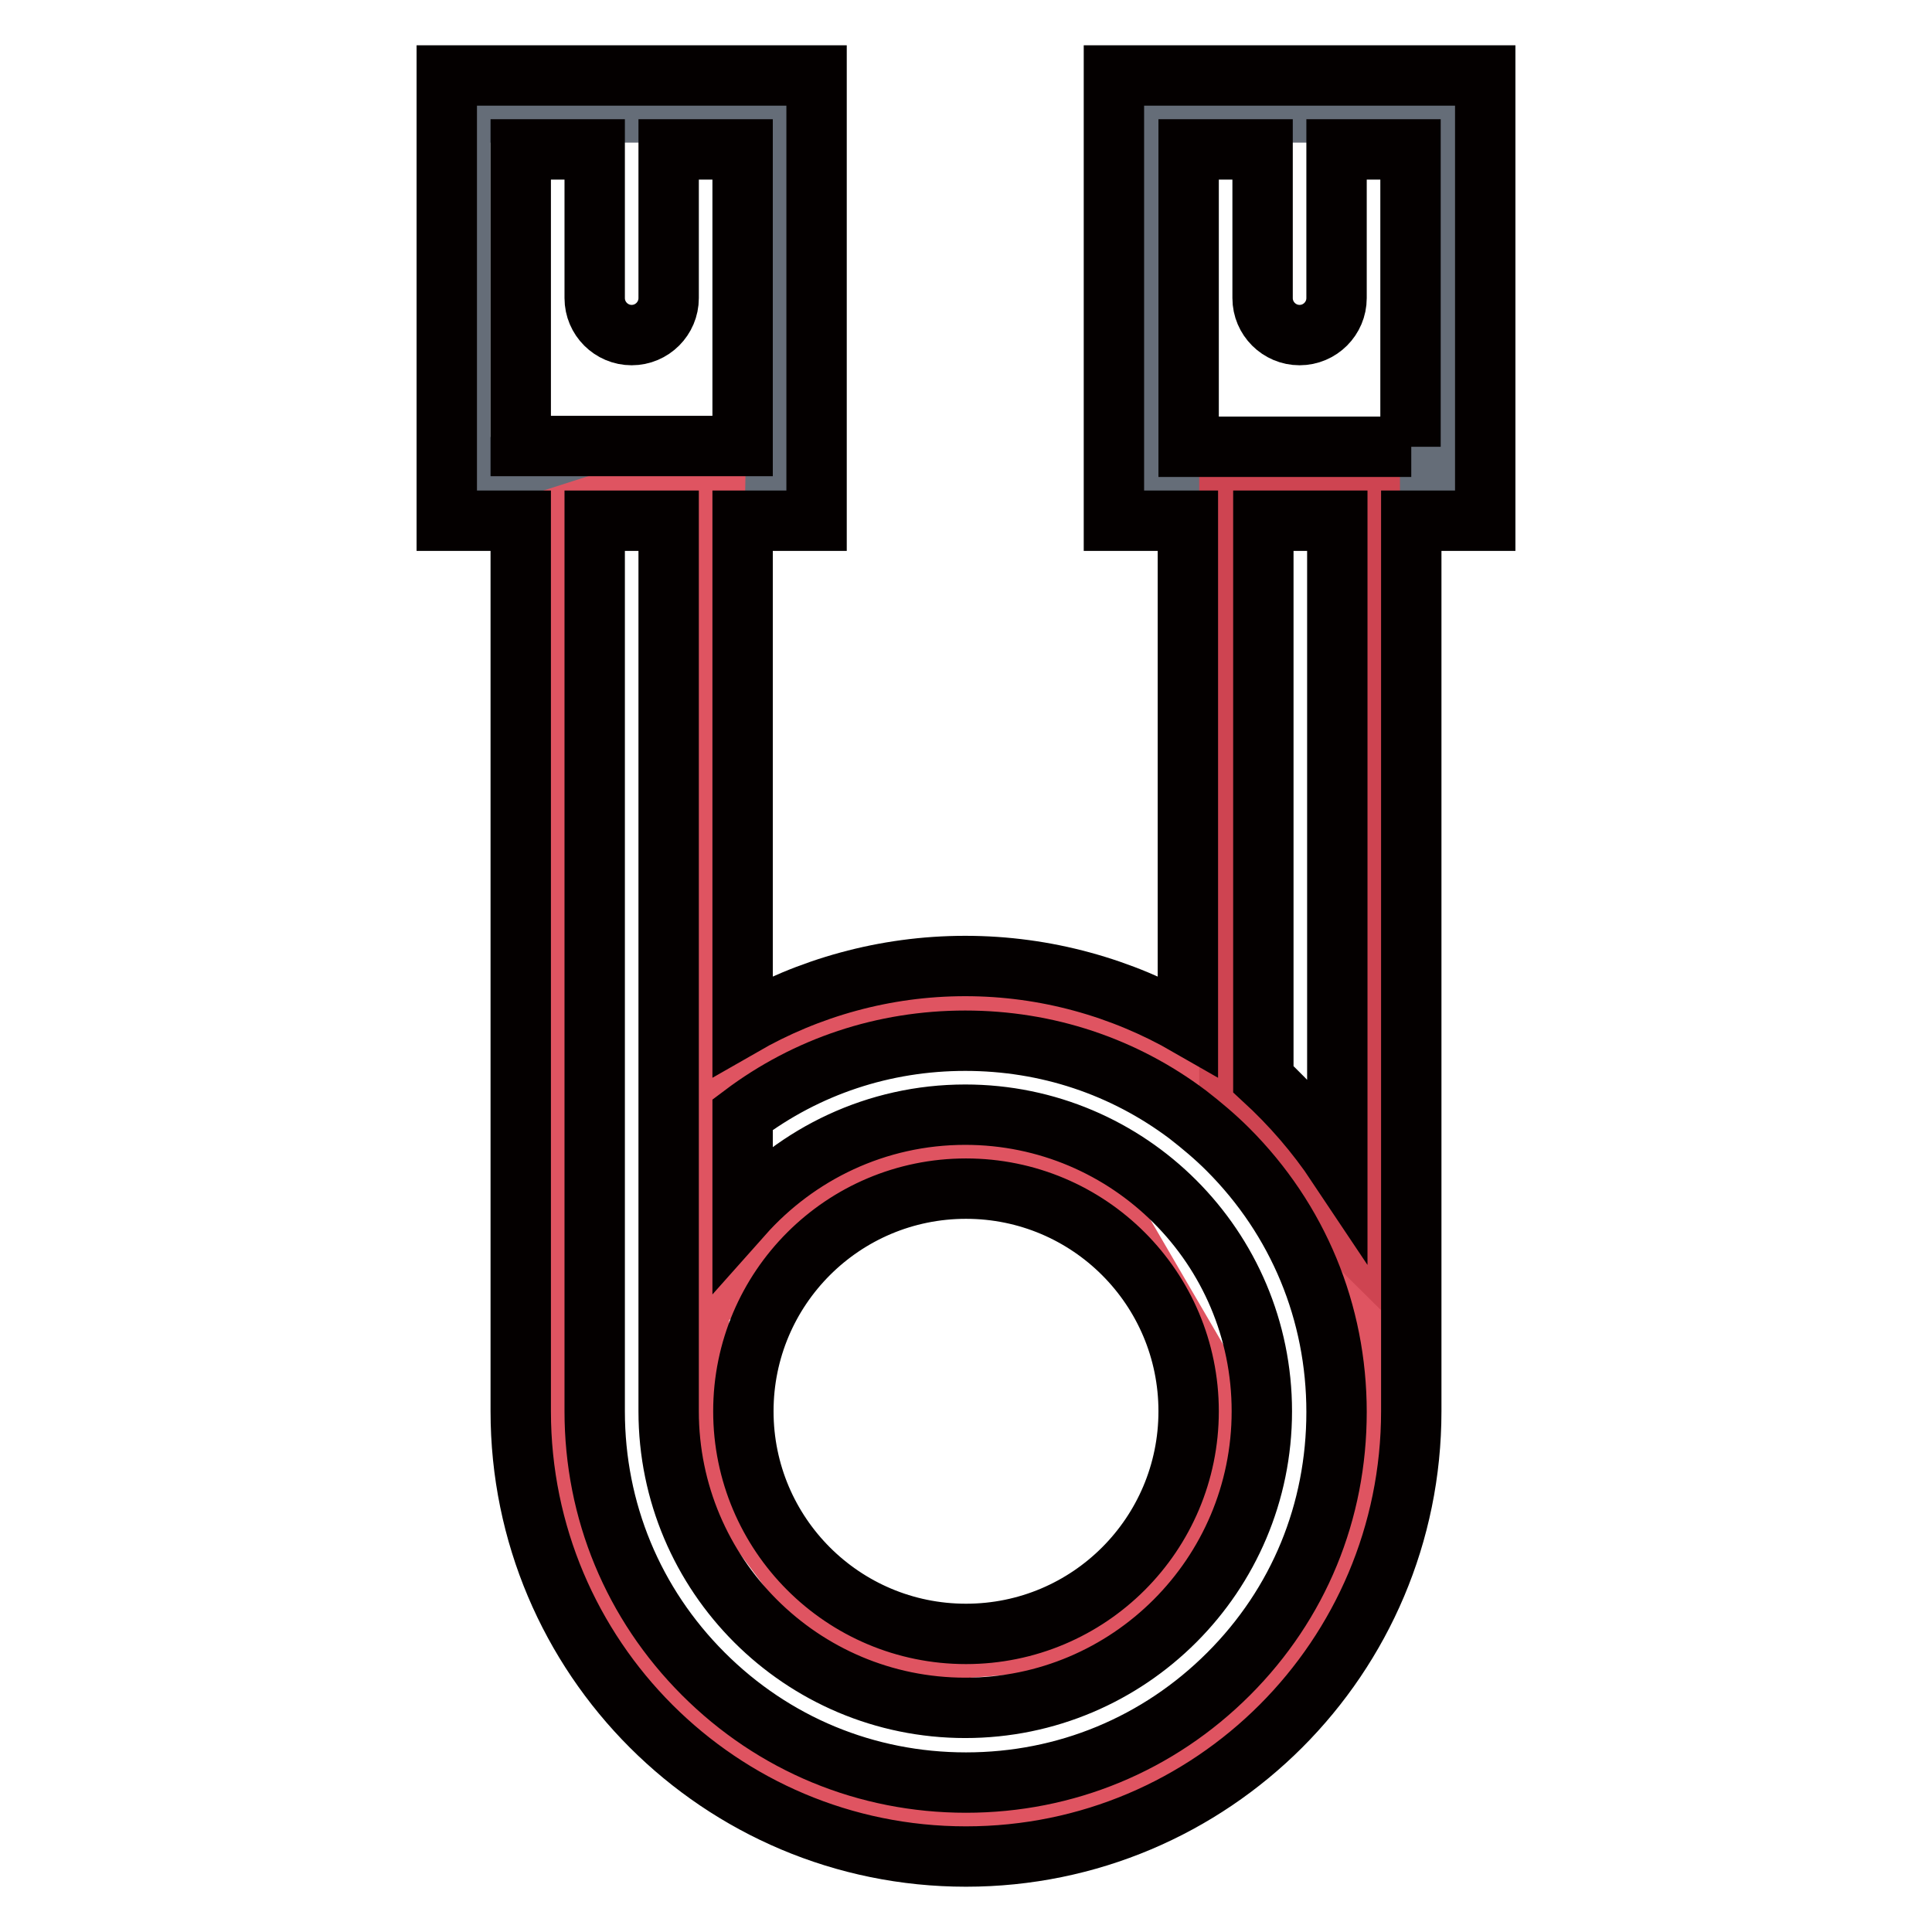 <?xml version="1.0" encoding="utf-8"?>
<!-- Svg Vector Icons : http://www.onlinewebfonts.com/icon -->
<!DOCTYPE svg PUBLIC "-//W3C//DTD SVG 1.1//EN" "http://www.w3.org/Graphics/SVG/1.1/DTD/svg11.dtd">
<svg version="1.1" xmlns="http://www.w3.org/2000/svg" xmlns:xlink="http://www.w3.org/1999/xlink" x="0px" y="0px" viewBox="0 0 256 256" enable-background="new 0 0 256 256" xml:space="preserve">
<g> <path stroke-width="8" fill-opacity="0" stroke="#656d78"  d="M61,14.9h42.1v47H61V14.9z M152,14.9H194v47H152V14.9z"/> <path stroke-width="8" fill-opacity="0" stroke="#df5461"  d="M180.2,172.8l-12.3-22.4l-27.3-15.1l-25.8-0.9l-17.2,8.9L96.7,170l24.6-16.9l22.7,2l18.9,32.4l-14,29.2 l-35.7,2.8l-20.9-28l2.5-129.6l-20.3,6.5l0.3,80.1v45.2l7.5,25.8l25.7,18.4l24.3,4.3l14.8-4.9l18.7-11.4l15.7-28L180.2,172.8z"/> <path stroke-width="8" fill-opacity="0" stroke="#ce4451"  d="M181.5,166.5l-18.6-18.4V65.9h18.6V166.5z"/> <path stroke-width="8" fill-opacity="0" stroke="#040000"  d="M196.8,10h-49.2v59h9.8v66.9c-8.7-5-18.8-7.9-29.5-7.9c-10.7,0-20.8,2.9-29.5,7.9V69h9.8V10H59.2v59H69v118 c0,32.6,26.4,59,59,59c32.6,0,59-26.4,59-59V69h9.8V10z M69,19.8h9.8v19.7c0,2.7,2.2,4.9,4.9,4.9s4.9-2.2,4.9-4.9V19.8h9.8v39.3H69 V19.8z M162.8,221.8c-9.3,9.3-21.6,14.4-34.8,14.4s-25.5-5.1-34.8-14.4c-9.3-9.3-14.4-21.6-14.4-34.8V69h9.8v118 c0,21.7,17.6,39.3,39.3,39.3c21.7,0,39.3-17.6,39.3-39.3s-17.6-39.3-39.3-39.3c-11.8,0-22.3,5.2-29.5,13.3v-13.3 c8.5-6.4,18.7-9.8,29.5-9.8c10.8,0,21,3.4,29.5,9.8h0c1.8,1.4,3.6,2.9,5.3,4.6c9.3,9.3,14.4,21.6,14.4,34.8 S172.1,212.5,162.8,221.8z M98.5,187c0-16.3,13.2-29.5,29.5-29.5s29.5,13.2,29.5,29.5s-13.2,29.5-29.5,29.5S98.5,203.3,98.5,187z  M177.2,154.4c-2.8-4.2-6.1-8-9.8-11.4V69h9.8V154.4z M187,59.2h-29.5V19.8h9.8v19.7c0,2.7,2.2,4.9,4.9,4.9c2.7,0,4.9-2.2,4.9-4.9 V19.8h9.8V59.2z"/></g>
</svg>